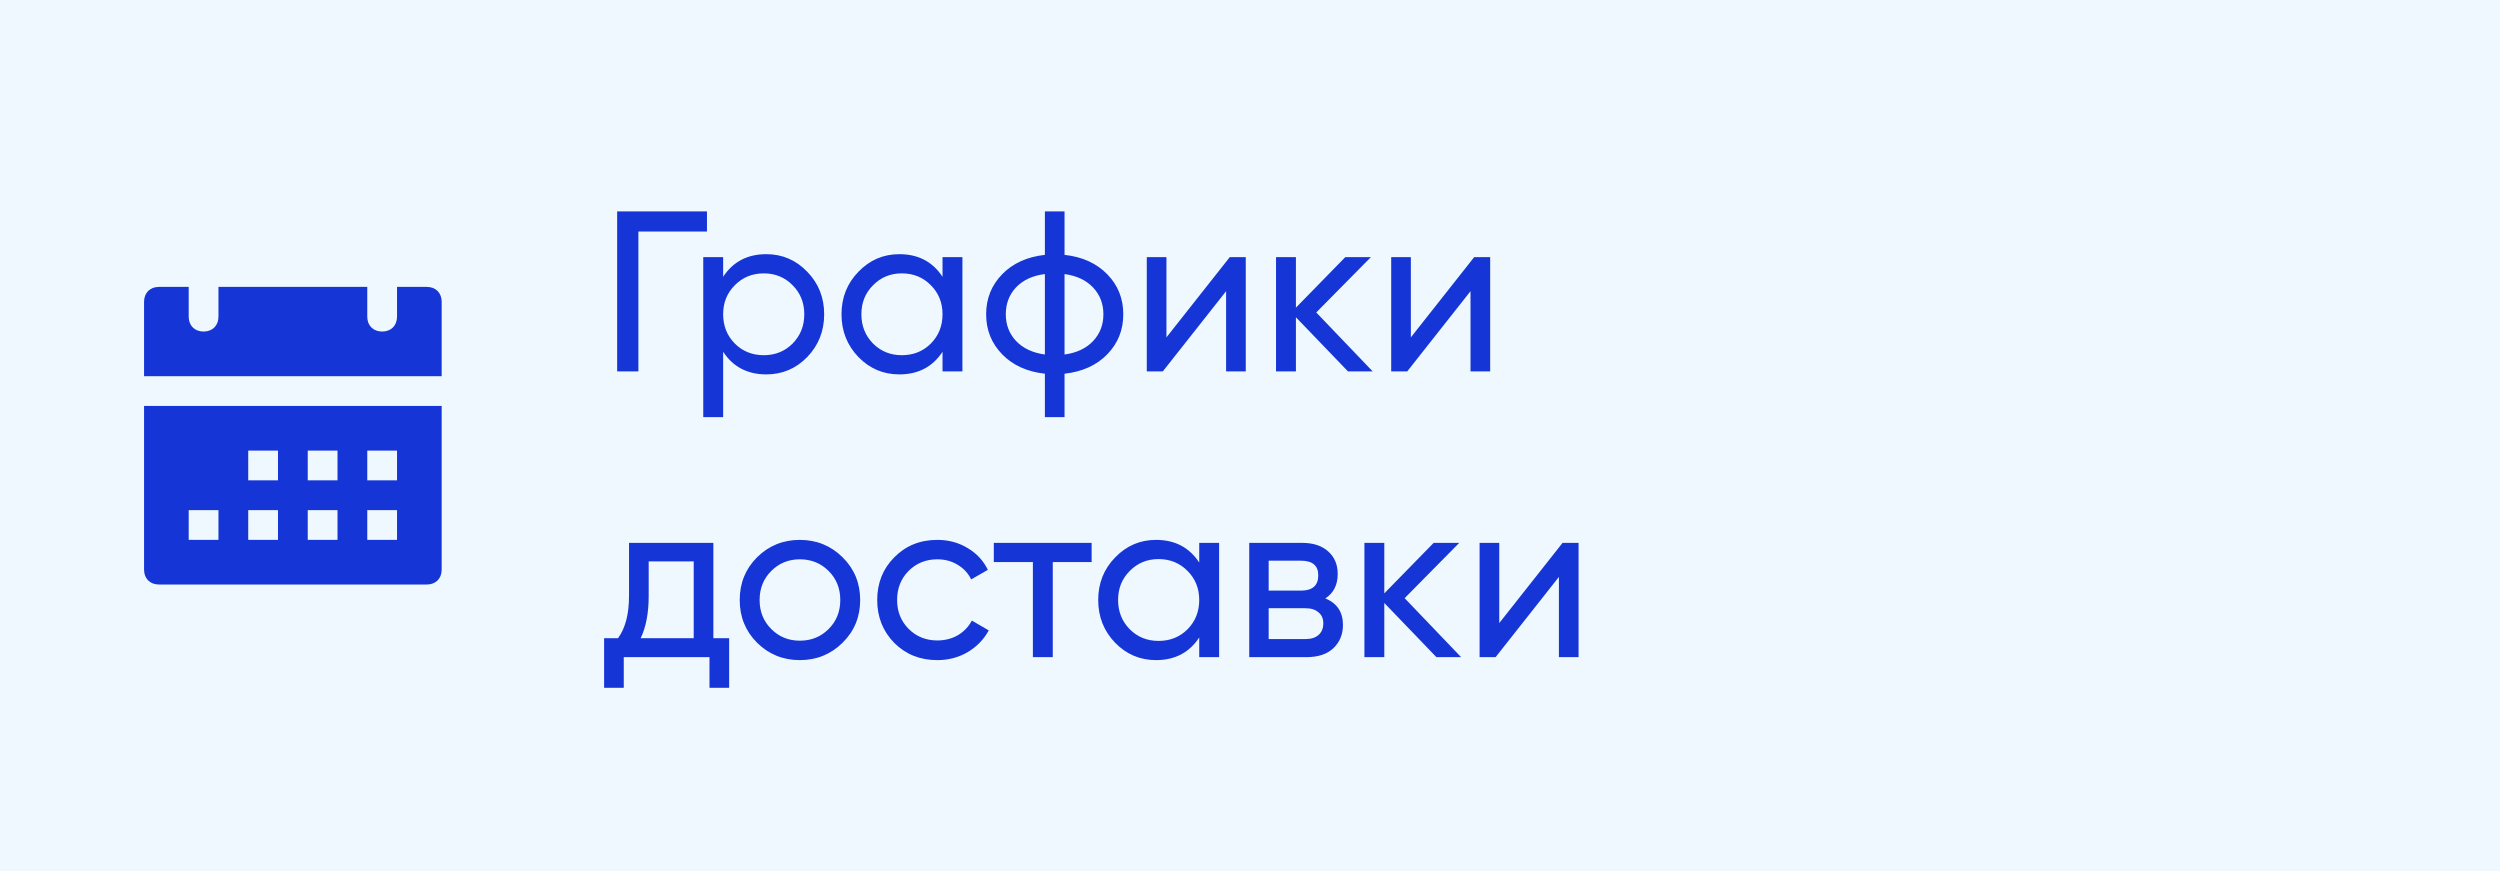 <?xml version="1.0" encoding="UTF-8"?> <svg xmlns="http://www.w3.org/2000/svg" width="175" height="61" viewBox="0 0 175 61" fill="none"> <rect width="175" height="61" fill="#EEF8FE"></rect> <path d="M49.488 14.8V16.208H44.688V26H43.2V14.8H49.488ZM53.644 17.792C54.764 17.792 55.718 18.203 56.508 19.024C57.297 19.835 57.692 20.827 57.692 22C57.692 23.173 57.297 24.171 56.508 24.992C55.718 25.803 54.764 26.208 53.644 26.208C52.321 26.208 51.313 25.68 50.62 24.624V29.2H49.228V18H50.62V19.376C51.313 18.32 52.321 17.792 53.644 17.792ZM53.468 24.864C54.268 24.864 54.94 24.592 55.484 24.048C56.028 23.493 56.3 22.811 56.3 22C56.3 21.189 56.028 20.512 55.484 19.968C54.94 19.413 54.268 19.136 53.468 19.136C52.657 19.136 51.98 19.413 51.436 19.968C50.892 20.512 50.62 21.189 50.62 22C50.62 22.811 50.892 23.493 51.436 24.048C51.98 24.592 52.657 24.864 53.468 24.864ZM65.977 18H67.369V26H65.977V24.624C65.284 25.68 64.275 26.208 62.953 26.208C61.833 26.208 60.878 25.803 60.089 24.992C59.3 24.171 58.905 23.173 58.905 22C58.905 20.827 59.3 19.835 60.089 19.024C60.878 18.203 61.833 17.792 62.953 17.792C64.275 17.792 65.284 18.32 65.977 19.376V18ZM63.129 24.864C63.94 24.864 64.617 24.592 65.161 24.048C65.705 23.493 65.977 22.811 65.977 22C65.977 21.189 65.705 20.512 65.161 19.968C64.617 19.413 63.94 19.136 63.129 19.136C62.329 19.136 61.657 19.413 61.113 19.968C60.569 20.512 60.297 21.189 60.297 22C60.297 22.811 60.569 23.493 61.113 24.048C61.657 24.592 62.329 24.864 63.129 24.864ZM77.51 19.2C78.257 19.968 78.63 20.901 78.63 22C78.63 23.099 78.257 24.032 77.51 24.8C76.763 25.568 75.766 26.021 74.518 26.16V29.2H73.142V26.16C71.894 26.021 70.897 25.568 70.15 24.8C69.403 24.032 69.03 23.099 69.03 22C69.03 20.901 69.403 19.968 70.15 19.2C70.897 18.432 71.894 17.979 73.142 17.84V14.8H74.518V17.84C75.766 17.979 76.763 18.432 77.51 19.2ZM70.406 22C70.406 22.736 70.646 23.36 71.126 23.872C71.617 24.384 72.288 24.699 73.142 24.816V19.184C72.288 19.291 71.617 19.6 71.126 20.112C70.646 20.624 70.406 21.253 70.406 22ZM74.518 24.816C75.371 24.699 76.038 24.384 76.518 23.872C76.998 23.36 77.238 22.736 77.238 22C77.238 21.264 76.998 20.64 76.518 20.128C76.038 19.616 75.371 19.301 74.518 19.184V24.816ZM86.083 18H87.203V26H85.827V20.384L81.395 26H80.275V18H81.651V23.616L86.083 18ZM96.09 26H94.362L90.714 22.208V26H89.322V18H90.714V21.536L94.17 18H95.962L92.138 21.872L96.09 26ZM103.192 18H104.312V26H102.936V20.384L98.504 26H97.384V18H98.76V23.616L103.192 18ZM49.936 44.672H51.04V48.144H49.664V46H43.664V48.144H42.288V44.672H43.264C43.776 43.968 44.032 42.981 44.032 41.712V38H49.936V44.672ZM44.848 44.672H48.56V39.296H45.408V41.712C45.408 42.907 45.221 43.893 44.848 44.672ZM58.98 44.992C58.158 45.803 57.161 46.208 55.988 46.208C54.815 46.208 53.817 45.803 52.996 44.992C52.185 44.181 51.78 43.184 51.78 42C51.78 40.816 52.185 39.819 52.996 39.008C53.817 38.197 54.815 37.792 55.988 37.792C57.161 37.792 58.158 38.197 58.98 39.008C59.801 39.819 60.212 40.816 60.212 42C60.212 43.184 59.801 44.181 58.98 44.992ZM55.988 44.848C56.788 44.848 57.46 44.576 58.004 44.032C58.548 43.488 58.82 42.811 58.82 42C58.82 41.189 58.548 40.512 58.004 39.968C57.46 39.424 56.788 39.152 55.988 39.152C55.199 39.152 54.532 39.424 53.988 39.968C53.444 40.512 53.172 41.189 53.172 42C53.172 42.811 53.444 43.488 53.988 44.032C54.532 44.576 55.199 44.848 55.988 44.848ZM65.613 46.208C64.407 46.208 63.405 45.808 62.605 45.008C61.805 44.197 61.405 43.195 61.405 42C61.405 40.805 61.805 39.808 62.605 39.008C63.405 38.197 64.407 37.792 65.613 37.792C66.402 37.792 67.112 37.984 67.741 38.368C68.37 38.741 68.84 39.248 69.149 39.888L67.981 40.56C67.778 40.133 67.463 39.792 67.037 39.536C66.621 39.28 66.146 39.152 65.613 39.152C64.813 39.152 64.141 39.424 63.597 39.968C63.063 40.512 62.797 41.189 62.797 42C62.797 42.8 63.063 43.472 63.597 44.016C64.141 44.56 64.813 44.832 65.613 44.832C66.146 44.832 66.626 44.709 67.053 44.464C67.48 44.208 67.805 43.867 68.029 43.44L69.213 44.128C68.871 44.757 68.381 45.264 67.741 45.648C67.101 46.021 66.391 46.208 65.613 46.208ZM76.414 38V39.344H73.694V46H72.302V39.344H69.566V38H76.414ZM83.946 38H85.338V46H83.946V44.624C83.252 45.68 82.244 46.208 80.922 46.208C79.802 46.208 78.847 45.803 78.058 44.992C77.268 44.171 76.874 43.173 76.874 42C76.874 40.827 77.268 39.835 78.058 39.024C78.847 38.203 79.802 37.792 80.922 37.792C82.244 37.792 83.252 38.32 83.946 39.376V38ZM81.098 44.864C81.908 44.864 82.586 44.592 83.13 44.048C83.674 43.493 83.946 42.811 83.946 42C83.946 41.189 83.674 40.512 83.13 39.968C82.586 39.413 81.908 39.136 81.098 39.136C80.298 39.136 79.626 39.413 79.082 39.968C78.538 40.512 78.266 41.189 78.266 42C78.266 42.811 78.538 43.493 79.082 44.048C79.626 44.592 80.298 44.864 81.098 44.864ZM92.775 41.888C93.596 42.229 94.007 42.848 94.007 43.744C94.007 44.405 93.783 44.949 93.335 45.376C92.897 45.792 92.268 46 91.447 46H87.447V38H91.127C91.927 38 92.545 38.203 92.983 38.608C93.42 39.003 93.639 39.525 93.639 40.176C93.639 40.944 93.351 41.515 92.775 41.888ZM91.063 39.248H88.807V41.344H91.063C91.873 41.344 92.279 40.987 92.279 40.272C92.279 39.589 91.873 39.248 91.063 39.248ZM91.367 44.736C91.772 44.736 92.081 44.64 92.295 44.448C92.519 44.256 92.631 43.984 92.631 43.632C92.631 43.301 92.519 43.045 92.295 42.864C92.081 42.672 91.772 42.576 91.367 42.576H88.807V44.736H91.367ZM102.277 46H100.549L96.901 42.208V46H95.509V38H96.901V41.536L100.357 38H102.149L98.325 41.872L102.277 46ZM109.38 38H110.5V46H109.124V40.384L104.692 46H103.572V38H104.948V43.616L109.38 38Z" fill="#1635D7"></path> <path d="M10.084 28.416V39.875C10.084 40.5 10.501 40.916 11.126 40.916H29.876C30.501 40.916 30.917 40.5 30.917 39.875V28.416H10.084ZM15.292 37.791H13.209V35.708H15.292V37.791ZM19.459 37.791H17.376V35.708H19.459V37.791ZM19.459 33.625H17.376V31.541H19.459V33.625ZM23.626 37.791H21.542V35.708H23.626V37.791ZM23.626 33.625H21.542V31.541H23.626V33.625ZM27.792 37.791H25.709V35.708H27.792V37.791ZM27.792 33.625H25.709V31.541H27.792V33.625Z" fill="#1635D7"></path> <path d="M29.876 20.083H27.792V22.167C27.792 22.792 27.376 23.208 26.751 23.208C26.126 23.208 25.709 22.792 25.709 22.167V20.083H15.292V22.167C15.292 22.792 14.876 23.208 14.251 23.208C13.626 23.208 13.209 22.792 13.209 22.167V20.083H11.126C10.501 20.083 10.084 20.5 10.084 21.125V26.333H30.917V21.125C30.917 20.5 30.501 20.083 29.876 20.083Z" fill="#1635D7"></path> </svg> 